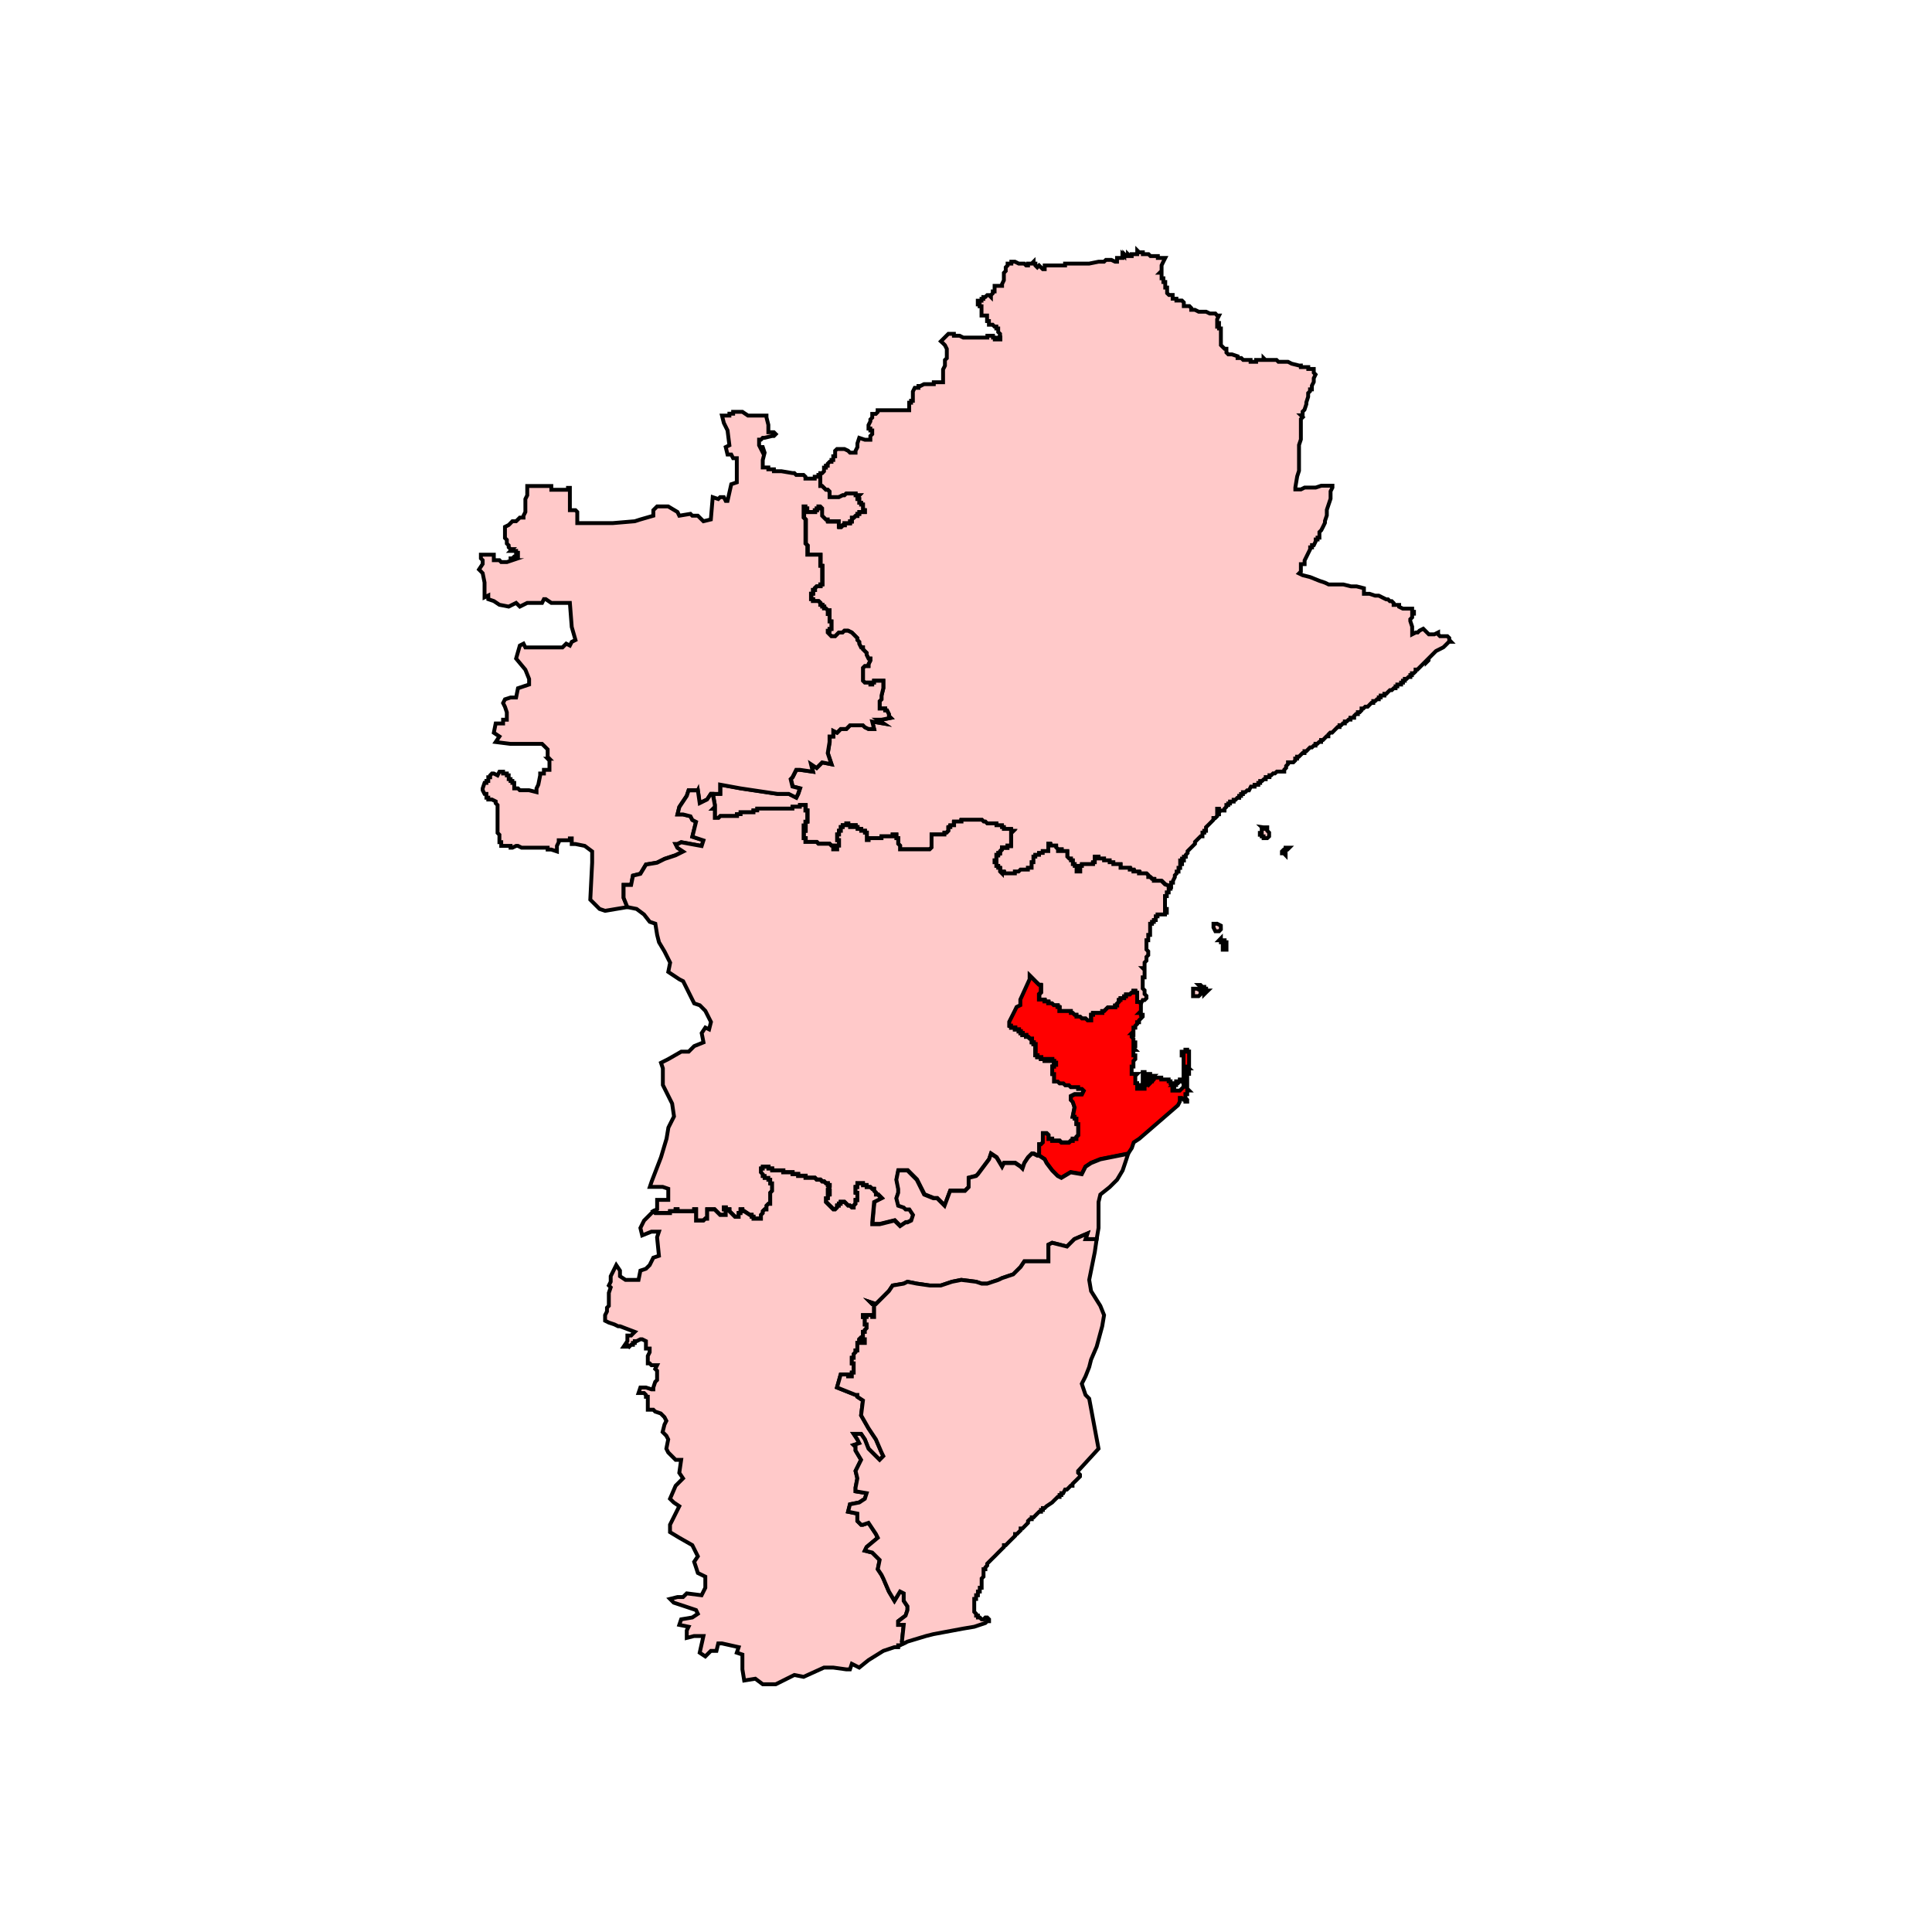 <svg id="Layer_1" data-name="Layer 1" xmlns="http://www.w3.org/2000/svg" viewBox="0 0 300 300"><defs><style>.cls-1{fill:#ffc9c9;}.cls-1,.cls-2{stroke:#000;stroke-miterlimit:10;stroke-width:0.6px;fill-rule:evenodd;}.cls-2{fill:red;}</style></defs><path class="cls-1" d="M177.78,39.47h.57l.29.29h1.15v.29h1.15l-.29.57-.28.58v.86l-.29.29h.29v.86h.28v.58h.29v.86h.29v.87l.29.28h.57v.58h.58v.29h.86l.29.29v.57h.87l.28.29v.29h.58l.58.29h1.15l.57.28h.87L189,49h.29l-.29.58v.57h.29v.29H189v.29h.29V51h.29v2.59l.29.29.29.28h.28v.58l.29.29h.58l.86.29v.28h.58l.29.29h1.15v.29h.86v-.29h1.15v-.29l.29.29h1.73l.29.29H200l.57.29,1.15.29H202V57h1.15v.29H204v.58l.28.29-.28.57v.58l-.29.57v.58h-.29v.29l-.29.29v.57l-.28.87v.28l-.29.87-.29.29v.57H202l.29.29-.29.29v3.16l-.29.87v4l-.28.86-.29,1.73V76H202l.58-.29h1.72l.87-.29h1.73v.29l-.29.58v1.15l-.29.86-.29.87v.86l-.29.86v.29l-.28.58-.29.57-.29.29v.86h-.29v.29h-.29v.29l-.28.58h-.29V85h-.29v.29l-.29.58-.28.57-.29.58v.58H202v1.15l-.29.29.58.28,1.15.29,1.44.58.86.29.58.28h2.3l1.16.29h.86l1.15.29v.86h.86l.87.29h.57l.58.29.58.29h.28l.29.28h.29l.29.29v.29h.86v.29l.58.29h1.44V95h.28v.29h-.28v.58l-.29.28v.29l.29.87V98.5l.57-.29h.29l.29-.29.57-.29.58.58.29.29h.86l.58-.29v.29l.29.29h1.15l.29.28v.29l.28.29H225l-.29.29-.29.29-.29.28-.57.29-.58.29-.29.29-.57.57-.29.29v.29l-.29.29v-.29l-.29.29-.29.29-.28.28-.29.29-.29.29h-.29v.29l-.29.28h-.28v.29H219v.29h-.29l-.29.29h-.28v.29h-.29V106h-.29v.29h-.58v.29h-.28v.29h-.29l-.29.29h-.29l-.29.28-.28.29h-.29V108h-.58v.29h-.29v.29h-.28l-.29.28h-.29v.29h-.29l-.29.29-.28.29H212l-.29.28h-.29v.29l-.28.29h-.29v.29h-.29l-.29.29v.28h-.57v.29h-.29l-.29.29h-.29v.29h-.29l-.28.29H208v.28h-.29l-.29.29-.29.29-.28.29h-.29l-.29.29v.28H206l-.29.29-.28.29h-.29v.29h-.29l-.29.29h-.29v.28H204l-.29.29h-.29l-.57.58h-.29v.29h-.29l-.29.28-.29.29h-.28v.29h-.29v.29l-.29.29H200v.28l-.29.29v.29l-.29.29v.29h-1.15l-.29.28h-.29l-.29.29h-.28v.29h-.58V121h-.29l-.29.28h-.28v.29h-.29v.29h-.58v.29h-.57l-.29.57h-.29l-.29.29H193v.29h-.29v.29h-.29v.29h-.29l-.28.31h-.29v.28H191v.29h-.28V125h-.29v.29l-.29.29v.28h-.58l-.28.29v-.57H189v.28h.29v.58H189v.29l-.29.29h-.29v.28l-.57.58-.29.29-.29.28V129H187v.29h-.28v.57h-.29l-.29.29-.29.29-.29.29v.29l-.28.28-.29.29-.29.29-.29.29v.29l-.28.28v.29h-.29v.58h-.29v0h.29v-.29h-.29v.29h-.29v.29h.29v.28h-.29v.58H183v.58h-.29v.28l-.28.29v.29l-.29.58v.28h-.29v.58l-.86-.29-.29-.29-.29-.28h-1.15v-.29h-.29l-.29-.29h-.28V136l-.29-.29h-1.15v-.28h-.87v-.29h-.57v-.29H174v-.58h-1.16v-.28h-.57v-.29h-.86v-.29h-.87v-.29H170v.87h-.29v.28H168v.29h-.29v.87h-.57v-.87h-.29v-.29h-.29v-.57h-.29v-.29H166l-.28-.29v-.86h-.87v-.29h-.28v.29h-.29v-.29l-.29-.29v-.28h-.87v-.29h-.29v1.15h-.87v.29h-.57v.29h-.58v.28h-.29v.87h-.28v.86h-.58v.29h-1.15l-.29.29h-.57v.29h-1.73v-.29h-.29v.29l-.29-.29v-.58H155v-.29h-.29v-.57h-.28v-.29h.28v-.58h0v-.28H155v-.29h.29v-.29l.29-.29v-.29h.86v-.28H157v-2l.29-.29H157v-.29h-1.15v-.28h-.29v-.29h-.87v-.29H153.3l-.29-.29h-.29l-.29-.28h-3.17v.28h-1.15v.58h-.57v.29h-.29V129l-.29.29h-.29v.29h-2v1.44h0v.57l-.29.29h-4.61v-.57l-.29-.29v-.87h-.28v-.57h-.58v.29h-1.73v.28h-2v.29h-.29v-1.15h-.29V129h-.57v-.29h-.58v-.28h-.29v-.29h-.57v.29H132v-.29h-.29v-.29h-.29v.29h-.57v.29h-.29V129h-.29v.58H130v.86h.29v.87H130v.57h-.57v-.57h-.29l-.29-.29H128v0h-.87l-.28-.29h-1.73v-.58h-.29V129h.29v-.57h-.29v-.29h.29v-.58h.29v-1.72h-.29V125h-.86v.29h-1.16v.29h-5.47v.29H117v.28h-2v.29h-.57v.29h-2.6l-.28.29H111v-1.44h-.29l.29-.29V125l-.29-1.73h1.15v-1.44l3.17.58,5.76.86h1.73l1.15.58.29-.58.29-.86-1.15-.29-.29-1.15.29-.29.57-1.15h.58l2,.29-.29-1.15.86.57.87-.86,1.44.29-.58-1.73.29-1.73v-.86h.57v-.87l.58.29.57-.58h.87l.57-.57h2l.29.29.57.28h.87l-.29-1.15,1.73.29-.87-.58h.58l1.44-.28-.29-.29v-.29l-.29-.57h-.28V110h-.87v-1.15l.29-.29V108l.29-1.15v-1.15h-1.44V106h-.29v.28h-.29V106h-.86l-.29-.29v-2l.29-.29h.57v-.28l.29-.58v-.29h-.29l-.28-.57v-.29l-.29-.29-.29-.29v-.28h-.29l-.29-.58v-.29l-.28-.29V99.1l-.58-.58-.29-.29-.57-.29h-.58l-.29.29h-.57l-.29.29-.29.29h-.57l-.58-.58v-.29h.29v-.28h.29V96.5h-.29V95.35h-.29v-.29h.29v-.28h-.29l-.29-.29H128V94.2h-.28v-.29h-.29v-.29l-.29-.28h-.86v-.29H126v-.87h.29v-.57h.28v-.29l.29-.29h.58v-.29h.29V87.87h-.29V86.14h-2V84.7l-.29-.29V80.67l-.28-.29V78.65h.28v.29h.29v.58h1.15v-.29h.29v-.29h.29v-.29h.29l.29.29v1.15l.28.29.29.29h.29V81h1.73v.86h.29l.28-.29h.29v-.29H132V81h.28v-.58h.29l.29-.29h.29V79.8h.28v-.28h.87v-.29H134v-.87h-.29v-.28h-.29V77.5h-.28v-.29l.28-.29h-.57v-.28h-1.44l-.29.28h-.29l-.57.29h-1.44v-.86l-.29-.29h-.29l-.57-.57h-.29v-.58h0V73.76h0v-.29h.29l.28-.29v-.57h.29v-.29h.29V72l.29-.29h.29v-.29h.28v-.57h.29V70l.29-.28h1.15l.58.28.29.29h.86V70l.29-.57v-.58l.28-.86.87.29h.86v-.58l.29-.29v-.57h-.29v-.29h-.29V66l.29-.57v-.29l.29-.29v-.58H136l.28-.28v-.29h4.9V62.53h.29v-.29h.28V60.8l.29-.58h.58v-.28h.29l.57-.29H145v-.29h1.44v-2l.29-.57V55.9l.29-.28V54.18l-.29-.58-.29-.29L146.1,53l.29-.29.29-.29.29-.29.29-.29h.86v.29H149l.58.29h3.74v-.29h.87v.29h.28v.29h.87v-.29H155l.29-.29v-.29l-.29-.28V51h-.29v-.29h-.29l-.28-.29h-.58v-.57h-.29V49h-.86V47.56h-.29v-.29h-.29v-.58h.58V46.4h.29v-.28H153l.29-.29h.29l.29.29v-.29l.29-.29v-.29h.28v-.86h1.16V44.1l.28-.58V42.37l.29-.29v-.57l.29-.29v-.29h.58v-.29h.57l.58.29h.86l.29.29h.29v-.29h.57l.29-.29v.29h.29v.29l.29.29.28-.29.29.29.29.29h.29v-.58h3.16v-.29h3.75l1.44-.29h.86l.29-.28h.86l.58.28h.29v-.59H174v0h.29v-.58l.29.29v-.29l.29.29h.28v-.29l.29.29h.29v-.29h.86v-.58l.29.29h.58v.29Zm18.43,89h.57V129l.29.29v.58l-.29.28h-.57v-.28h-.29v-1.16h.29l-.29-.28Zm-.29,1.15h-.29v-.29h.29Zm4,2.3h-.29v.87l-.28-.29h-.29v-.29l.29-.29h.28v-.29h.58Zm.58-.29h0Z"/><polygon class="cls-1" points="112.11 64.53 113.26 64.53 113.26 64.24 113.84 64.24 113.84 63.95 114.99 63.95 115.28 63.95 116.14 64.53 116.43 64.53 117.29 64.53 117.87 64.53 119.02 64.53 119.02 64.82 119.31 65.97 119.31 66.83 119.31 67.12 119.6 67.12 120.17 67.12 120.46 67.41 120.17 67.7 119.89 67.7 118.73 67.98 118.44 67.98 118.16 68.27 117.87 68.27 117.87 68.56 117.87 68.85 117.87 69.14 118.16 69.71 118.16 69.42 118.44 69.42 118.73 70.29 118.44 71.44 118.44 71.73 118.44 72.59 118.73 72.59 119.31 72.59 119.31 72.88 120.17 72.88 120.17 73.17 121.33 73.17 123.05 73.46 123.34 73.46 123.63 73.75 123.92 73.75 124.78 73.75 125.07 74.03 125.07 74.32 125.36 74.32 125.65 74.32 126.22 74.32 126.51 74.32 126.51 74.03 126.8 74.03 127.08 74.03 127.08 73.75 127.37 73.75 127.37 74.03 127.37 74.32 127.37 74.61 127.37 74.9 127.66 74.9 127.37 74.9 127.37 75.19 127.37 75.47 127.66 75.47 128.24 76.05 128.53 76.05 128.81 76.34 128.81 76.63 128.81 76.91 128.81 77.2 129.1 77.2 129.39 77.2 129.68 77.2 129.97 77.2 130.25 77.2 130.83 76.91 131.12 76.91 131.41 76.63 131.69 76.63 131.98 76.63 132.27 76.63 132.56 76.63 132.85 76.63 132.85 76.91 133.13 76.91 133.42 76.91 133.13 77.2 133.13 77.49 133.42 77.49 133.42 77.78 133.42 78.06 133.71 78.06 133.71 78.35 134 78.35 134 78.64 134 78.93 134 79.22 134.29 79.22 134.29 79.5 134 79.5 133.71 79.5 133.42 79.5 133.42 79.79 133.13 79.79 133.13 80.08 132.85 80.08 132.56 80.37 132.27 80.37 132.27 80.66 132.27 80.94 131.98 80.94 131.98 81.23 131.69 81.23 131.41 81.23 131.12 81.23 131.12 81.52 130.83 81.52 130.54 81.81 130.25 81.81 130.25 81.52 130.25 81.23 130.25 80.94 129.97 80.94 129.68 80.94 129.39 80.94 128.81 80.94 128.53 80.94 128.53 80.66 128.24 80.66 127.95 80.37 127.66 80.08 127.66 79.79 127.66 79.5 127.66 78.93 127.37 78.64 127.08 78.64 127.08 78.93 126.8 78.93 126.8 79.22 126.51 79.22 126.51 79.5 126.22 79.5 125.36 79.5 125.36 79.22 125.36 78.93 125.07 78.93 125.07 78.64 124.78 78.64 124.78 78.93 124.78 79.22 124.78 79.5 124.78 79.79 124.78 80.08 124.78 80.37 125.07 80.66 125.07 80.94 125.07 81.23 125.07 81.52 125.07 81.81 125.07 82.1 125.07 82.39 125.07 82.67 125.07 82.96 125.07 83.25 125.07 83.54 125.07 83.83 125.07 84.11 125.07 84.4 125.36 84.69 125.36 84.98 125.36 85.27 125.36 85.55 125.36 85.84 125.36 86.13 125.65 86.13 126.22 86.13 126.51 86.13 126.8 86.13 127.08 86.13 127.37 86.13 127.37 86.42 127.37 86.71 127.37 87.28 127.37 87.57 127.37 87.86 127.66 87.86 127.66 88.14 127.66 88.72 127.66 89.01 127.66 89.3 127.66 89.58 127.66 89.87 127.66 90.16 127.66 90.45 127.66 90.74 127.37 90.74 127.37 91.03 127.08 91.03 126.8 91.03 126.51 91.31 126.51 91.6 126.22 91.6 126.22 91.89 126.22 92.18 125.93 92.18 125.93 92.47 125.93 92.75 125.93 93.04 126.22 93.04 126.22 93.33 126.51 93.33 126.8 93.33 127.08 93.33 127.37 93.62 127.37 93.91 127.66 93.91 127.66 94.19 127.95 94.19 127.95 94.48 128.24 94.48 128.53 94.77 128.81 94.77 128.81 95.06 128.53 95.06 128.53 95.35 128.81 95.35 128.81 95.63 128.81 95.92 128.81 96.21 128.81 96.5 129.1 96.5 129.1 96.79 129.1 97.07 129.1 97.36 129.1 97.65 128.81 97.65 128.81 97.94 128.53 97.94 128.53 98.22 129.1 98.8 129.39 98.8 129.68 98.8 129.97 98.51 130.25 98.22 130.54 98.22 130.83 98.22 131.12 97.94 131.41 97.94 131.69 97.94 132.27 98.22 132.56 98.51 133.13 99.09 133.13 99.38 133.42 99.67 133.42 99.95 133.71 100.53 134 100.53 134 100.82 134.29 101.11 134.57 101.39 134.57 101.68 134.86 102.26 135.15 102.26 135.15 102.55 134.86 103.12 134.86 103.41 134.29 103.41 134 103.7 134 103.99 134 104.27 134 104.56 134 104.85 134 105.14 134 105.43 134 105.71 134.29 106 134.57 106 134.86 106 135.15 106 135.15 106.29 135.44 106.29 135.44 106 135.73 106 135.73 105.71 136.01 105.71 136.3 105.71 136.88 105.71 137.16 105.71 137.16 106.29 137.16 106.87 136.88 108.02 136.88 108.31 136.88 108.59 136.59 108.88 136.59 109.17 136.59 109.46 136.59 109.75 136.59 110.03 136.88 110.03 137.16 110.03 137.45 110.03 137.45 110.32 137.74 110.32 138.03 110.9 138.03 111.19 138.32 111.47 136.88 111.76 136.3 111.76 137.16 112.34 135.44 112.05 135.73 113.2 135.44 113.2 134.86 113.2 134.29 112.92 134 112.63 132.85 112.63 131.98 112.63 131.41 113.2 130.54 113.2 129.97 113.78 129.39 113.49 129.39 114.36 128.81 114.36 128.81 115.22 128.53 116.95 129.1 118.67 127.66 118.39 126.8 119.25 125.93 118.67 126.22 119.83 124.2 119.54 123.63 119.54 123.05 120.69 122.77 120.98 123.05 122.13 124.2 122.42 123.92 123.28 123.63 123.86 122.48 123.28 120.75 123.28 114.99 122.42 111.82 121.84 111.82 123.28 110.67 123.28 110.38 123.28 109.81 124.15 108.65 124.72 108.36 122.71 108.08 122.71 106.92 122.71 106.64 123.57 105.48 125.3 105.2 126.45 106.06 126.45 107.21 126.74 107.5 127.31 108.08 127.6 107.5 129.91 109.23 130.48 108.94 131.35 105.77 130.77 105.2 131.06 104.91 131.06 105.2 131.63 106.06 132.21 104.91 132.79 103.18 133.36 102.03 133.94 100.3 134.23 99.44 135.67 98.28 135.96 98 137.4 96.84 137.4 96.84 137.97 96.84 138.26 96.84 139.41 97.42 140.85 93.96 141.43 93.1 141.14 91.66 139.7 91.95 133.94 91.95 132.21 90.8 131.35 89.36 131.06 89.07 131.06 88.78 131.06 88.78 130.77 88.78 130.19 88.49 130.19 88.49 130.48 87.92 130.48 87.63 130.48 86.76 130.48 86.76 130.77 86.48 131.35 86.48 131.92 86.48 132.21 85.61 131.92 85.32 131.92 85.04 131.92 85.04 131.63 84.17 131.63 83.88 131.63 83.31 131.63 83.02 131.63 82.73 131.63 82.16 131.63 81.58 131.63 81.29 131.63 81 131.63 80.43 131.35 80.14 131.35 79.56 131.63 79.28 131.63 79.28 131.35 78.99 131.35 78.7 131.35 78.12 131.35 77.83 131.35 77.83 131.06 77.83 130.77 77.55 130.77 77.55 130.48 77.55 129.62 77.26 129.33 77.26 129.04 77.26 128.18 77.26 127.89 77.26 126.45 77.26 125.59 77.26 125.01 76.97 124.72 76.97 124.44 76.39 124.15 75.82 124.15 75.82 123.86 75.53 123.86 75.53 123.57 75.53 123.28 75.24 123.28 74.95 122.71 74.95 122.42 75.24 121.56 75.53 121.56 75.53 121.27 75.82 121.27 75.82 120.69 76.11 120.69 76.11 120.4 76.39 120.11 76.68 120.11 77.26 120.4 77.55 119.83 78.12 119.83 78.12 120.11 78.7 120.11 78.7 120.4 78.99 120.4 78.99 120.69 78.99 120.98 79.28 120.98 79.28 121.27 79.56 121.27 79.56 121.56 79.85 121.56 79.85 122.42 80.14 122.42 80.43 122.42 80.72 122.71 81.29 122.71 81.87 122.71 82.16 122.71 83.31 123 83.31 122.42 83.59 121.84 83.88 120.4 83.88 120.11 84.46 120.11 84.46 119.54 85.04 119.54 85.32 119.54 85.32 119.25 85.32 118.96 85.32 118.39 85.32 118.1 85.04 117.81 85.32 117.81 85.04 117.52 85.04 116.95 85.04 116.66 85.04 116.37 84.46 115.79 84.17 115.51 83.31 115.51 82.16 115.51 81 115.51 80.14 115.51 79.56 115.51 79.28 115.51 76.97 115.22 77.55 114.36 76.68 113.78 76.97 112.34 78.12 112.34 78.12 111.76 78.7 111.76 78.7 110.61 78.41 109.75 78.12 109.17 78.41 108.59 79.28 108.31 80.14 108.31 80.43 106.87 81.29 106.58 82.16 106.29 82.16 105.43 81.58 103.99 80.14 102.26 80.72 100.24 81.29 99.95 81.58 100.53 87.34 100.53 87.92 99.95 88.49 100.24 88.78 99.67 89.36 99.38 88.78 97.36 88.49 93.62 85.61 93.62 84.75 93.04 84.46 93.04 84.17 93.62 83.02 93.62 81.87 93.62 80.72 94.19 80.14 93.62 78.99 94.19 77.55 93.91 76.68 93.33 75.82 93.04 75.82 92.47 75.24 92.75 75.24 92.18 75.24 90.45 74.95 89.01 74.67 88.72 74.38 88.43 74.95 87.57 74.95 86.99 74.67 86.71 74.67 86.42 74.67 86.13 74.95 86.13 75.24 86.13 75.53 86.13 76.11 86.13 76.39 86.13 76.68 86.13 76.68 86.42 76.68 86.71 76.68 86.99 76.97 86.99 77.55 86.99 77.83 87.28 78.7 87.28 79.56 86.99 79.28 86.99 79.28 86.71 79.56 86.71 79.85 86.42 80.14 86.42 80.43 86.42 80.43 86.13 80.43 85.84 80.14 85.84 80.14 85.55 79.85 85.55 79.56 85.55 79.28 85.55 79.56 85.27 79.28 85.27 78.99 84.98 78.99 84.69 78.7 84.4 78.7 84.11 78.7 83.83 78.41 83.54 78.41 83.25 78.41 82.96 78.41 82.67 78.41 82.39 78.41 82.1 78.41 81.81 78.99 81.52 79.28 81.23 79.56 80.94 79.85 80.94 80.14 80.94 80.43 80.66 80.72 80.37 81 80.37 81.29 80.37 81.29 80.08 81.58 79.5 81.58 79.22 81.58 78.93 81.58 78.64 81.58 78.35 81.58 78.06 81.58 77.49 81.87 76.91 81.87 76.34 81.87 75.47 82.44 75.47 82.73 75.47 83.02 75.47 83.31 75.47 83.59 75.47 83.88 75.47 84.17 75.47 84.46 75.47 84.75 75.47 85.04 75.47 85.32 75.47 85.61 75.47 85.61 76.05 85.9 76.05 86.48 76.05 86.76 76.05 87.05 76.05 87.34 76.05 87.63 76.05 87.92 76.05 88.2 76.05 88.2 75.76 88.49 75.76 88.49 76.05 88.49 76.34 88.49 76.63 88.49 76.91 88.49 77.2 88.49 77.49 88.49 77.78 88.49 78.06 88.49 78.64 88.49 78.93 88.49 79.22 89.07 79.22 89.36 79.22 89.64 79.5 89.64 80.08 89.64 80.37 89.64 80.94 89.64 81.23 90.51 81.23 90.8 81.23 95.12 81.23 98.57 80.94 99.44 80.66 101.45 80.08 101.45 79.22 102.03 78.64 102.89 78.64 103.76 78.64 105.2 79.5 105.48 80.08 107.21 79.79 107.5 80.08 108.36 80.08 109.23 80.94 110.38 80.66 110.67 77.2 111.53 77.49 111.82 77.2 112.4 77.2 112.69 77.78 112.97 77.78 113.55 75.19 114.41 74.9 114.41 71.15 113.84 71.15 113.55 70.58 112.97 70.58 112.69 69.42 113.26 69.14 112.97 66.83 112.4 65.68 112.11 64.53"/><path class="cls-1" d="M108.36,122.71l.29,2,1.15-.57.58-.87h.29L111,125v.29l-.29.29H111V127h.57l.29-.29h2.59v-.29H115v-.29h2v-.29h.58v-.28h5.47v-.29h1.15V125h.86v.86h.29v1.73h-.29v.58h-.28v.29h.28V129h-.28v1.15h.28v.58h1.73l.29.29h.86v0h.87l.29.29h.28v.57H130v-.57h.29v-.87H130v-.86h.29V129h.28v-.57h.29v-.29h.58v-.29h.29v.29H132v.29h.29v-.29h.58v.29h.29v.28h.57V129h.58v.29h.29v1.15h.28v-.29h2v-.28h1.73v-.29h.57v.57h.29v.87l.29.29v.57h4.6l.29-.29v-.57h0v-1.44h2v-.29H147l.28-.29v-.57h.29v-.29h.58v-.58h1.15v-.28h3.17l.28.28H153l.29.29h1.44v.29h.86v.29h.29v.28H157V129h.29l-.29.29v2h-.57v.28h-.85v.29l-.29.29v.29H155v.29h-.29v.28h0v.58h-.28v.29h.28v.57H155v.29h.29v.58l.29.29v-.29h.29v.29h1.72v-.29h.58l.29-.29h1.15v-.29h.58v-.86h.28v-.87h.29v-.28h.58v-.29h.57v-.29h.87v-1.15h.28v.29H164v.28l.29.29v.29h.28v-.29h.29v.29h.87v.86l.28.29h.29v.29h.29v.58h.29v.28h.29v.87h.57v-.87H168v-.28h1.73v-.29H170v-.87h.58v.29h.86v.29h.87v.29h.57v.29H174v.57h1.43v.29H176v.29h.86v.29h1.16l.28.28v.29h.29l.29.29h.29v.29h1.15l.29.28.29.29.86.29V138h-.29v.57h-.29v.58h-.28v2h.28v.57h-.28V142h-1.16v.29h-.28v.57h-.29v.29h-.29v.29h-.29v1.73h-.29V146h-.28v1.44l.28.29v.58l-.28.28v.58l-.29.29v.86h-.29l.29.29v1.15h-.29v1.73l.29.29v.57l.29.29V155l-.29.29h-.29l-.29.57-.29-.29h-.28v-1.44h-.29v-.28H176v.28h-.29l-.29.29h-.57v.29h-.29V155H174v.29h-.29v.28l-.29.29v.29h-.29v.29H172l-.29.28-.29.29h-.28v.29h-1.44v.29h-.29v.86h-.58l-.29-.29H168l-.29-.28h-.57v-.29h-.29l-.29-.29h-.29V157H166v0h-1.44v-.57h-.28v-.29h-.58l-.29-.29h-.57v-.29h-.58v-.28h-.86v-.87l.28-.29v-1.15h-.28l-.29-.29-.29-.28-.57-.58-.29-.29v.58l-1.44,3.17v.86l-.58.29-.29.57-.86,1.73v.58H157v.29h.57v.28h.58v.29h.29v.29h.29v.29h.57V161h.29l.29.28h.29v.58h.28v.29h.29v1.72h.29v.29h.57v.29h.58v.29h.58v-.29h.57v.29h.29V165H164v.28h-.29v.29h-.29v1.15h.29v1.15h.58l.29.29h.57l.29.29H166l.28.29h1.16v.29H168l.29.28-.29.58h-1.15l-.58.29v.57l.29.29.29.87-.29,1.44h.29v.28h.29v.87h.29v1.72l-.29.29v.29h-.58v.29h-.29l-.28.29h-1.16l-.28-.29h-1.16v-.29h-.57v-.58l-.29-.28h-.58v1.44l-.28.28h-.29v1.73h-.29l-.58-.29h-.28l-.58.58-.57.86-.29.87-.29-.29-.86-.58h-1.73l-.29.58-.86-1.44-.87-.58-.29.87-1.72,2.3-.29.29-1.15.29v1.44l-.58.57h-2.3l-.87,2.31-.29-.29-.86-.86H145l-1.44-.58-1.16-2.3-1.44-1.44h-1.44l-.28,1.44.28,1.44v.57l-.28.87.28,1.15.87.28.29.29h.57l.58.87-.29.86-.58.29h-.28l-.87.57-.86-.86-2.31.57h-1.15v-.28l.29-3.17,1.15-.58-.57-.57H136v-.29l-.29-.29v-.29h-.29l-.29-.28h-.57V184H134v-.29h-.86v.58h-.29v.86h.29v1.15h-.29v.58l-.29.29v.28h-.28l-.29-.28h-.29l-.29-.29-.29-.29h-.57v.29h-.29v.29H130v.28l-.29.29h-.28l-.29-.29-.29-.28-.58-.58v-.58h.29v-.57h.29v-.58h-.29v-.29l.29-.28V184h-.29v-.29h-.29l-.28-.29h-.29l-.29-.28h-.58l-.28-.29h-1.44v-.29h-1.15v-.29h-.87V182h-1.44v-.28h-1.73v-.29h-.57v-.29h-.87v.29h-.28V182l.28.29v.29h.29v.29h.58v.29h.29v.57h.28v1.15l-.28.29v1.73h-.29l-.29.29v.57h-.29l-.29.29v.29l-.28.28v.58H117v-.29h-.29v-.29h-.29l-.86-.57h-.29v-.29H115v.58h-.29v.57h-.57l-.29-.29-.29-.28-.29-.29v-.29h-.57v-.29h-.29v.29h.29v.86h-.29v0h-.58l-.28-.28-.29-.29-.29-.29h-1.15v1.44h-.29l-.29.29h-1.15v-1.73h-.29v.29h-2.59v-.29h-.29v.29h-.86v.29h-2.3l-.29-.29.57-.29v-1.44h1.73v-1.73l-.86-.29h-2l.29-.86,1.44-3.74.86-2.88.29-1.73.87-1.73-.29-2-1.44-2.88v-2.59l-.29-.86,1.15-.58,2-1.15h1.15l.86-.86,1.44-.58-.28-1.44.57-.86.58.28.29-1.15-.87-1.72-.86-.87-.87-.29-1.72-3.45-.58-.29-1.73-1.15.29-1.44-.87-1.73-.86-1.44-.29-1.15-.28-1.73-.87-.29L100,142l-1.15-.86-1.44-.29-.58-1.44v-2H98l.29-1.44,1.15-.28.87-1.44,1.72-.29,1.16-.58,1.72-.57,1.16-.58-.87-.58-.29-.57h.29l.58-.29,3.17.58.28-.87-1.72-.57.57-2.31-.57-.29-.29-.57-1.15-.29h-.87l.29-1.15,1.15-1.73.29-.86h1.42Zm81.22,21.6-.28.29h-.58l-.29-.58v-.58H189l.57.29Zm.58,1.73v.28h.29v1.15h-.58v-1.15h-.29V146h-.28l.28-.29V146h.58Zm-2.88,8.06-.29.29v-.29h-.29v-.58l-.28-.28-.29-.29h.29l.28.29H187v.28h.29v.29h.29Zm-.86.29-.29.29h-.87v-1.16h.58l.58.29v.58Z"/><path class="cls-2" d="M165.39,157H166v0h.28v.29h.29l.29.29h.29v.28h.57l.29.29h.58l.29.29h.57v-.86h.29v-.29h1.44V157h.29l.28-.29.29-.29h1.15v-.28h.29v-.29l.29-.29v-.29H174V155h.57v-.28h.29v-.29h.58l.29-.29H176v-.29h.29v.29h.29v1.44h.29l.29.29v.86h0V157l-.29.29h.29v.29h.28v.28l-.28.29-.29.29v.29h-.29V159l-.29.28v.29H176v.58l-.28.28H176v.29h-.28V161l.28.29v.57h.29v.58H176v.29l.29.29H176v.86h.29v.58l-.29.28v.87h-.28v1.15h.86l-.29.29v1.15h.29v.29h.29l-.29.28v.29h.58l.28-.86v-1.73h.29v.29h0v.57h-.29v.29l.29.29v.58h-.29v.57h.29v-.57h.29v-.58h-.29v-.58l.29-.28h.29v-.29h.29v.29h-.29v.28h-.29v.29l.29-.29h.29v-.28h.57l-.29.28v.58h-.28v.29l.28-.29.29-.29v-.29h1.15v.29h1.15v.29h.29v.29h.29v.57h.29v.29h-.29v.29h1.15l.29-.29.29-.29v-.57l-.29-.29h-.29l-.29.29h-.28v.29h-.29v0h-.29l.29-.29h.29v-.29h.57v-.29h.58v-.57h.29v-.29h-.29v-.29h.57v-.58h.29l-.29-.28h-.28v.28h-.29v-2h-.29v-.29h0v-.29h.58V163h.28v.28h.29v2.88h-.29v.29h.29v.29h-.29v1.44h-.28v.57h.28v.29l.29.29h-.29v.57h-.28v.58h0l.28.29v.29h-.28v-.29h-.29l-.29-.29h-.29v.58l-.29.57-6,5.19-.87.57-.29.87-.57.86-4.32.86-1.44.58-.87.58-.57,1.15-1.73-.29-1.44.86-.58-.28-.86-.87-.86-1.15-.29-.58-.86-.57v-1.73h.28l.29-.29V176h.58l.29.29v.58h.57v.29h1.15l.29.28H166l.29-.28h.29v-.29h.57v-.29l.29-.29v-1.73h-.29v-.86h-.28v-.29h-.29l.29-1.44-.29-.86-.29-.29v-.57l.58-.29H168l.29-.58-.29-.29h-.58v-.28h-1.15l-.29-.29h-.57l-.29-.29h-.58l-.29-.29h-.57v-1.15h-.29v-1.15h.29v-.29H164V165h-.29v-.28h-.29v-.29h-.57v.29h-.58v-.29h-.57v-.29h-.58v-.29h-.29v-1.73h-.29v-.28h-.28v-.58h-.29l-.29-.29h-.29v-.28h-.57v-.29h-.29v-.29h-.29v-.29h-.57v-.29H157v-.28h-.29v-.58l.87-1.73.28-.58.58-.28v-.87l1.44-3.16v-.58l.29.29.57.57.29.29.29.29h.29v1.15l-.29.29v.86h.86v.29h.58v.29h.57l.29.29h.58v.28h.29V157h.86Zm11.52,4.9v0Z"/><polygon class="cls-1" points="175.18 179.16 174.9 180.02 174.32 181.75 173.46 183.19 172.3 184.34 170.86 185.49 170.58 186.65 170.58 190.68 170.29 192.41 168.56 192.41 168.85 191.54 166.83 192.41 165.68 193.56 163.38 192.98 162.8 193.27 162.8 193.84 162.8 194.42 162.8 195.86 160.78 195.86 159.06 195.86 158.48 196.73 157.62 197.59 157.33 197.88 156.46 198.17 155.6 198.46 155.02 198.74 153.29 199.32 152.43 199.32 151.57 199.03 149.26 198.74 147.82 199.03 146.09 199.61 145.81 199.61 144.37 199.61 142.35 199.32 140.91 199.03 140.33 199.32 138.61 199.61 138.03 200.47 136.59 201.91 136.01 202.49 135.15 202.2 135.44 202.49 135.73 202.49 135.73 202.77 135.73 203.06 135.73 203.35 135.73 203.64 135.73 203.93 135.73 204.21 136.01 204.21 135.73 204.21 135.73 204.5 135.44 204.5 135.44 204.21 135.15 204.21 134.86 204.21 134.57 204.21 134.57 204.5 134.29 204.5 134.29 204.21 134 204.21 134 204.5 134.29 204.5 134.29 204.79 134.29 205.08 134.29 205.37 134.29 205.66 134.57 205.66 134.57 205.94 134.57 206.23 134.29 206.52 134.29 206.81 134 206.81 134 207.09 134 207.38 134 207.67 133.71 207.67 133.42 207.96 133.42 208.25 133.71 208.25 133.71 207.96 134 207.96 134.29 207.96 134.29 208.25 134.57 208.25 134.29 208.25 134.29 208.53 134 208.53 133.71 208.53 133.42 208.53 133.13 208.53 133.13 208.82 133.13 209.11 133.13 209.4 133.13 209.69 132.85 209.69 132.85 209.97 132.56 210.26 132.56 210.55 132.56 210.84 132.27 210.84 132.27 211.13 132.27 211.41 132.27 211.7 132.56 211.7 132.56 211.99 132.56 212.28 132.56 212.57 132.56 212.85 132.56 213.14 132.27 213.14 132.27 213.43 132.27 213.72 131.98 213.72 131.69 213.72 131.69 213.43 131.41 213.43 131.12 213.43 130.83 213.43 130.54 213.43 129.97 215.45 132.85 216.6 133.13 216.6 133.13 216.89 134 217.46 133.71 219.77 134.86 221.78 136.01 223.51 136.88 225.53 137.16 226.1 136.59 226.68 134.86 224.95 134.29 223.51 133.71 222.65 132.56 222.65 133.13 223.51 133.42 224.09 132.56 224.38 132.85 224.66 132.85 225.24 133.71 226.68 132.85 228.41 133.13 229.56 132.85 231 132.85 231.57 134.57 231.86 134.29 232.73 133.42 233.3 131.98 233.59 131.69 234.74 133.13 235.03 133.13 236.18 133.42 236.47 133.71 236.76 134 236.76 134.86 236.47 136.01 238.2 136.3 238.78 134.57 240.22 134.29 240.79 135.44 241.08 136.59 242.23 136.3 243.67 136.88 244.54 137.16 245.11 138.03 247.13 138.89 248.57 139.76 247.13 140.33 247.42 140.33 248.28 140.33 248.57 140.91 249.43 140.91 250.01 140.62 250.87 139.47 251.74 139.47 252.02 139.47 252.31 140.05 252.31 140.33 252.31 140.05 254.91 140.33 255.19 139.76 255.48 139.47 255.48 139.47 255.77 139.18 255.77 138.89 255.77 137.16 256.35 134.86 257.78 133.42 258.94 132.27 258.36 131.98 259.22 131.41 259.22 129.39 258.94 127.95 258.94 124.78 260.38 123.34 260.09 120.46 261.53 118.44 261.53 117.29 260.67 115.56 260.95 115.28 259.22 115.28 256.92 114.41 256.63 114.7 255.77 112.11 255.19 111.53 255.19 111.25 256.35 110.38 256.35 109.52 257.21 108.65 256.63 109.23 254.04 107.79 254.04 106.64 254.33 106.64 253.18 106.92 252.6 105.48 252.31 105.77 251.45 107.5 251.16 108.36 250.59 108.08 250.01 106.35 249.43 104.62 248.86 104.04 248.28 105.2 247.99 106.06 247.99 106.64 247.42 108.94 247.71 109.52 246.55 109.52 244.82 108.36 244.25 108.08 243.38 107.79 242.52 108.36 241.66 107.5 239.93 105.48 238.78 104.04 237.91 104.04 236.76 105.48 233.88 104.62 233.3 104.04 232.73 104.91 230.71 106.06 229.56 105.48 228.7 105.77 226.68 104.91 226.68 103.76 225.53 103.47 224.95 103.76 223.51 103.47 222.94 102.89 222.36 103.18 221.21 103.47 220.63 103.18 220.06 102.89 219.77 102.6 219.48 101.74 219.19 101.45 218.9 101.16 218.9 100.88 218.9 100.59 218.9 100.59 218.33 100.59 216.89 100.3 216.89 100.3 216.6 100.01 216.31 99.72 216.31 99.15 216.31 99.44 215.45 100.01 215.45 100.3 215.45 101.16 215.74 101.45 215.74 101.45 215.45 101.74 214.58 102.03 214.29 102.03 213.43 102.03 212.85 101.74 212.57 102.03 211.99 101.74 211.99 101.45 211.99 101.16 211.99 100.88 211.7 100.59 211.7 100.59 211.41 100.59 211.13 100.59 210.84 100.59 210.55 100.88 209.97 100.88 209.69 100.88 209.4 100.3 209.4 100.3 209.11 100.3 208.82 100.3 208.25 99.72 207.96 99.44 207.96 98.86 208.25 98.57 208.25 98.57 208.53 98.28 208.53 98.28 208.82 98 208.82 97.71 209.11 97.42 208.82 97.42 209.11 96.84 209.11 97.42 208.25 97.42 207.96 97.42 207.67 97.42 207.38 97.71 207.38 98 207.38 98.28 207.09 98.57 206.81 96.27 205.94 95.98 205.94 95.41 205.66 94.54 205.37 93.96 205.08 93.96 204.5 93.96 204.21 94.25 203.64 94.25 203.06 94.54 202.77 94.54 201.91 94.54 200.76 94.83 199.9 94.54 199.61 94.83 199.03 94.83 198.74 94.83 198.17 95.12 197.59 95.69 196.44 96.27 197.3 96.27 198.17 97.13 198.74 98.28 198.74 99.15 198.74 99.44 197.3 100.3 197.01 100.88 196.44 101.45 195.29 102.32 195 102.03 192.12 102.32 191.25 101.16 191.25 99.72 191.83 99.44 190.68 100.01 189.53 101.45 188.09 101.74 188.37 102.32 188.37 102.6 188.37 102.89 188.37 103.18 188.37 103.47 188.37 103.76 188.37 104.04 188.37 104.04 188.09 104.33 188.09 104.62 188.09 104.91 188.09 104.91 187.8 105.2 187.8 105.2 188.09 105.48 188.09 105.77 188.09 106.06 188.09 106.35 188.09 106.64 188.09 106.92 188.09 107.21 188.09 107.5 188.09 107.79 188.09 107.79 187.8 108.08 187.8 108.08 188.09 108.08 188.37 108.08 188.66 108.08 189.24 108.08 189.53 108.36 189.53 108.65 189.53 109.23 189.53 109.52 189.24 109.81 189.24 109.81 188.95 109.81 188.66 109.81 188.37 109.81 188.09 109.81 187.8 110.38 187.8 110.67 187.8 110.96 187.8 111.25 188.09 111.53 188.37 111.82 188.66 112.11 188.66 112.4 188.66 112.4 188.95 112.4 188.66 112.69 188.66 112.69 188.37 112.69 188.09 112.69 187.8 112.4 187.8 112.4 187.51 112.69 187.51 112.69 187.8 112.97 187.8 113.26 187.8 113.26 188.09 113.55 188.37 113.84 188.66 114.13 188.95 114.41 188.95 114.7 188.95 114.7 188.66 114.7 188.37 114.99 188.37 114.99 188.09 114.99 187.8 115.28 187.8 115.28 188.09 115.56 188.09 116.43 188.66 116.72 188.66 116.72 188.95 117 188.95 117 189.24 117.29 189.24 117.58 189.24 117.87 189.24 118.16 189.24 118.16 188.95 118.16 188.66 118.44 188.37 118.44 188.09 118.73 187.8 119.02 187.8 119.02 187.51 119.02 187.22 119.31 186.93 119.6 186.93 119.6 186.65 119.6 186.36 119.6 186.07 119.6 185.78 119.6 185.49 119.6 185.21 119.89 184.92 119.89 184.63 119.89 184.34 119.89 184.05 119.89 183.76 119.6 183.76 119.6 183.48 119.6 183.19 119.31 183.19 119.31 182.9 119.02 182.9 118.73 182.9 118.73 182.61 118.44 182.61 118.44 182.33 118.16 182.04 118.16 181.75 118.16 181.46 118.44 181.46 118.44 181.17 118.73 181.17 119.02 181.17 119.31 181.17 119.31 181.46 119.6 181.46 119.89 181.46 119.89 181.75 120.17 181.75 120.46 181.75 120.75 181.75 121.04 181.75 121.33 181.75 121.61 181.75 121.61 182.04 121.9 182.04 122.19 182.04 122.48 182.04 122.77 182.04 123.05 182.04 123.05 182.33 123.34 182.33 123.63 182.33 123.92 182.33 123.92 182.61 124.2 182.61 124.49 182.61 124.78 182.61 125.07 182.61 125.07 182.9 125.36 182.9 125.65 182.9 125.93 182.9 126.22 182.9 126.51 182.9 126.8 183.19 127.08 183.19 127.37 183.19 127.66 183.48 127.95 183.48 128.24 183.76 128.53 183.76 128.53 184.05 128.81 184.05 128.81 184.34 128.53 184.63 128.53 184.92 128.81 184.92 128.81 185.21 128.81 185.49 128.53 185.49 128.53 185.78 128.53 186.07 128.24 186.07 128.24 186.36 128.24 186.65 128.81 187.22 129.1 187.51 129.39 187.8 129.68 187.8 129.97 187.51 129.97 187.22 130.25 187.22 130.25 186.93 130.54 186.93 130.54 186.65 130.83 186.65 131.12 186.65 131.41 186.93 131.69 187.22 131.98 187.22 132.27 187.51 132.56 187.51 132.56 187.22 132.85 186.93 132.85 186.65 132.85 186.36 133.13 186.36 133.13 186.07 133.13 185.78 133.13 185.49 133.13 185.21 132.85 185.21 132.85 184.92 132.85 184.63 132.85 184.34 133.13 184.34 133.13 184.05 133.13 183.76 133.42 183.76 133.71 183.76 134 183.76 134 184.05 134.29 184.05 134.57 184.05 134.57 184.34 134.86 184.34 135.15 184.34 135.44 184.63 135.73 184.63 135.73 184.92 136.01 185.21 136.01 185.49 136.3 185.49 136.88 186.07 135.73 186.65 135.44 189.81 135.44 190.1 136.59 190.1 138.89 189.53 139.76 190.39 140.62 189.81 140.91 189.81 141.49 189.53 141.77 188.66 141.2 187.8 140.62 187.8 140.33 187.51 139.47 187.22 139.18 186.07 139.47 185.21 139.47 184.63 139.18 183.19 139.47 181.75 140.05 181.75 140.91 181.75 142.35 183.19 143.5 185.49 144.94 186.07 145.52 186.07 146.38 186.93 146.67 187.22 147.53 184.92 148.97 184.92 149.84 184.92 150.41 184.34 150.41 183.48 150.41 182.9 151.57 182.61 151.85 182.33 153.58 180.02 153.87 179.16 154.74 179.73 155.6 181.17 155.89 180.6 157.62 180.6 158.48 181.17 158.77 181.46 159.06 180.6 159.63 179.73 160.21 179.16 160.5 179.16 161.07 179.45 161.36 179.45 162.22 180.02 162.51 180.6 163.38 181.75 164.24 182.61 164.81 182.9 166.25 182.04 167.98 182.33 168.56 181.17 169.42 180.6 170.86 180.02 175.18 179.16"/><polygon class="cls-1" points="168.85 191.54 168.56 192.41 170.29 192.41 170 194.42 169.71 195.86 169.42 197.3 169.13 198.74 169.42 200.47 170.86 202.77 171.44 204.21 171.15 205.94 170.29 209.11 169.42 211.13 169.13 212.28 168.56 213.72 167.98 214.87 168.27 215.74 168.56 216.6 169.13 217.18 170.58 224.95 167.41 228.41 167.41 228.7 167.7 228.98 167.7 229.27 167.41 229.56 167.12 229.85 166.83 230.13 166.54 230.42 166.54 230.71 166.25 230.71 165.97 231 165.68 231.29 165.39 231.29 165.1 231.86 164.81 231.86 164.81 232.15 164.53 232.15 164.53 232.44 164.24 232.44 163.95 232.73 163.66 233.01 163.38 233.3 162.51 233.88 162.22 234.17 161.94 234.17 161.94 234.46 161.65 234.46 161.65 234.74 161.36 234.74 161.07 235.03 160.78 235.32 160.5 235.61 160.21 235.61 160.21 235.9 159.92 235.9 159.63 236.18 159.63 236.47 159.34 236.76 158.77 237.34 158.48 237.34 158.48 237.63 158.19 237.91 157.9 238.2 157.62 238.2 157.62 238.49 157.04 239.06 156.46 239.64 156.18 239.93 155.89 239.93 155.89 240.22 155.6 240.5 155.31 240.79 155.02 241.08 154.45 241.66 154.16 241.94 153.87 242.23 153.58 242.52 153.29 242.81 153.29 243.1 153.01 243.38 153.01 243.67 152.72 243.67 152.72 243.96 152.72 244.25 152.72 244.54 152.72 244.82 152.43 245.11 152.43 245.4 152.43 245.69 152.43 245.98 152.43 246.26 152.43 246.55 152.14 246.55 152.14 246.84 152.14 247.13 151.85 247.13 151.85 247.42 151.85 247.71 151.57 247.71 151.57 247.99 151.57 248.28 151.28 248.28 151.28 248.57 151.28 248.86 151.28 249.14 151.28 249.43 151.28 249.72 151.28 250.29 151.57 250.59 151.57 250.87 151.85 250.87 151.85 251.16 152.14 251.16 152.43 251.45 152.72 251.45 153.01 251.16 153.29 251.16 153.58 251.45 153.58 251.74 153.29 251.74 153.01 252.02 151.28 252.6 149.55 252.89 144.94 253.75 143.79 254.04 140.91 254.91 140.33 255.19 140.05 254.91 140.33 252.31 140.05 252.31 139.47 252.31 139.47 252.02 139.47 251.74 140.62 250.87 140.91 250.01 140.91 249.43 140.33 248.57 140.33 248.28 140.33 247.42 139.76 247.13 138.89 248.57 138.03 247.13 137.16 245.11 136.88 244.54 136.3 243.67 136.59 242.23 135.44 241.08 134.29 240.79 134.57 240.22 136.3 238.78 136.01 238.2 134.86 236.47 134 236.76 133.71 236.76 133.42 236.47 133.13 236.18 133.13 235.03 131.69 234.74 131.98 233.59 133.42 233.3 134.29 232.73 134.57 231.86 132.85 231.57 132.85 231 133.13 229.56 132.85 228.41 133.71 226.68 132.85 225.24 132.85 224.66 132.56 224.38 133.42 224.09 133.13 223.51 132.56 222.65 133.71 222.65 134.29 223.51 134.86 224.95 136.59 226.68 137.16 226.1 136.88 225.53 136.01 223.51 134.86 221.78 133.71 219.77 134 217.46 133.13 216.89 133.13 216.6 132.85 216.6 129.97 215.45 130.54 213.43 130.83 213.43 131.12 213.43 131.41 213.43 131.69 213.43 131.69 213.72 131.98 213.72 132.27 213.72 132.27 213.43 132.27 213.14 132.56 213.14 132.56 212.85 132.56 212.57 132.56 212.28 132.56 211.99 132.56 211.7 132.27 211.7 132.27 211.41 132.27 211.13 132.27 210.84 132.56 210.84 132.56 210.55 132.56 210.26 132.85 209.97 132.85 209.69 133.13 209.69 133.13 209.4 133.13 209.11 133.13 208.82 133.13 208.53 133.42 208.53 133.71 208.53 134 208.53 134.29 208.53 134.29 208.25 134.57 208.25 134.29 208.25 134.29 207.96 134 207.96 133.71 207.96 133.71 208.25 133.42 208.25 133.42 207.96 133.71 207.67 134 207.67 134 207.38 134 207.09 134 206.81 134.29 206.81 134.29 206.52 134.57 206.23 134.57 205.94 134.57 205.66 134.29 205.66 134.29 205.37 134.29 205.08 134.29 204.79 134.29 204.5 134 204.5 134 204.21 134.29 204.21 134.29 204.5 134.57 204.5 134.57 204.21 134.86 204.21 135.15 204.21 135.44 204.21 135.44 204.5 135.73 204.5 135.73 204.21 136.01 204.21 135.73 204.21 135.73 203.93 135.73 203.64 135.73 203.35 135.73 203.06 135.73 202.77 135.73 202.49 135.44 202.49 135.15 202.2 136.01 202.49 136.59 201.91 138.03 200.47 138.61 199.61 140.33 199.32 140.91 199.03 142.35 199.32 144.37 199.61 145.81 199.61 146.09 199.61 147.82 199.03 149.26 198.74 151.57 199.03 152.43 199.32 153.29 199.32 155.02 198.74 155.6 198.46 156.46 198.17 157.33 197.88 157.62 197.59 158.48 196.73 159.06 195.86 160.78 195.86 162.8 195.86 162.8 194.42 162.8 193.84 162.8 193.27 163.38 192.98 165.68 193.56 166.83 192.41 168.85 191.54"/></svg>